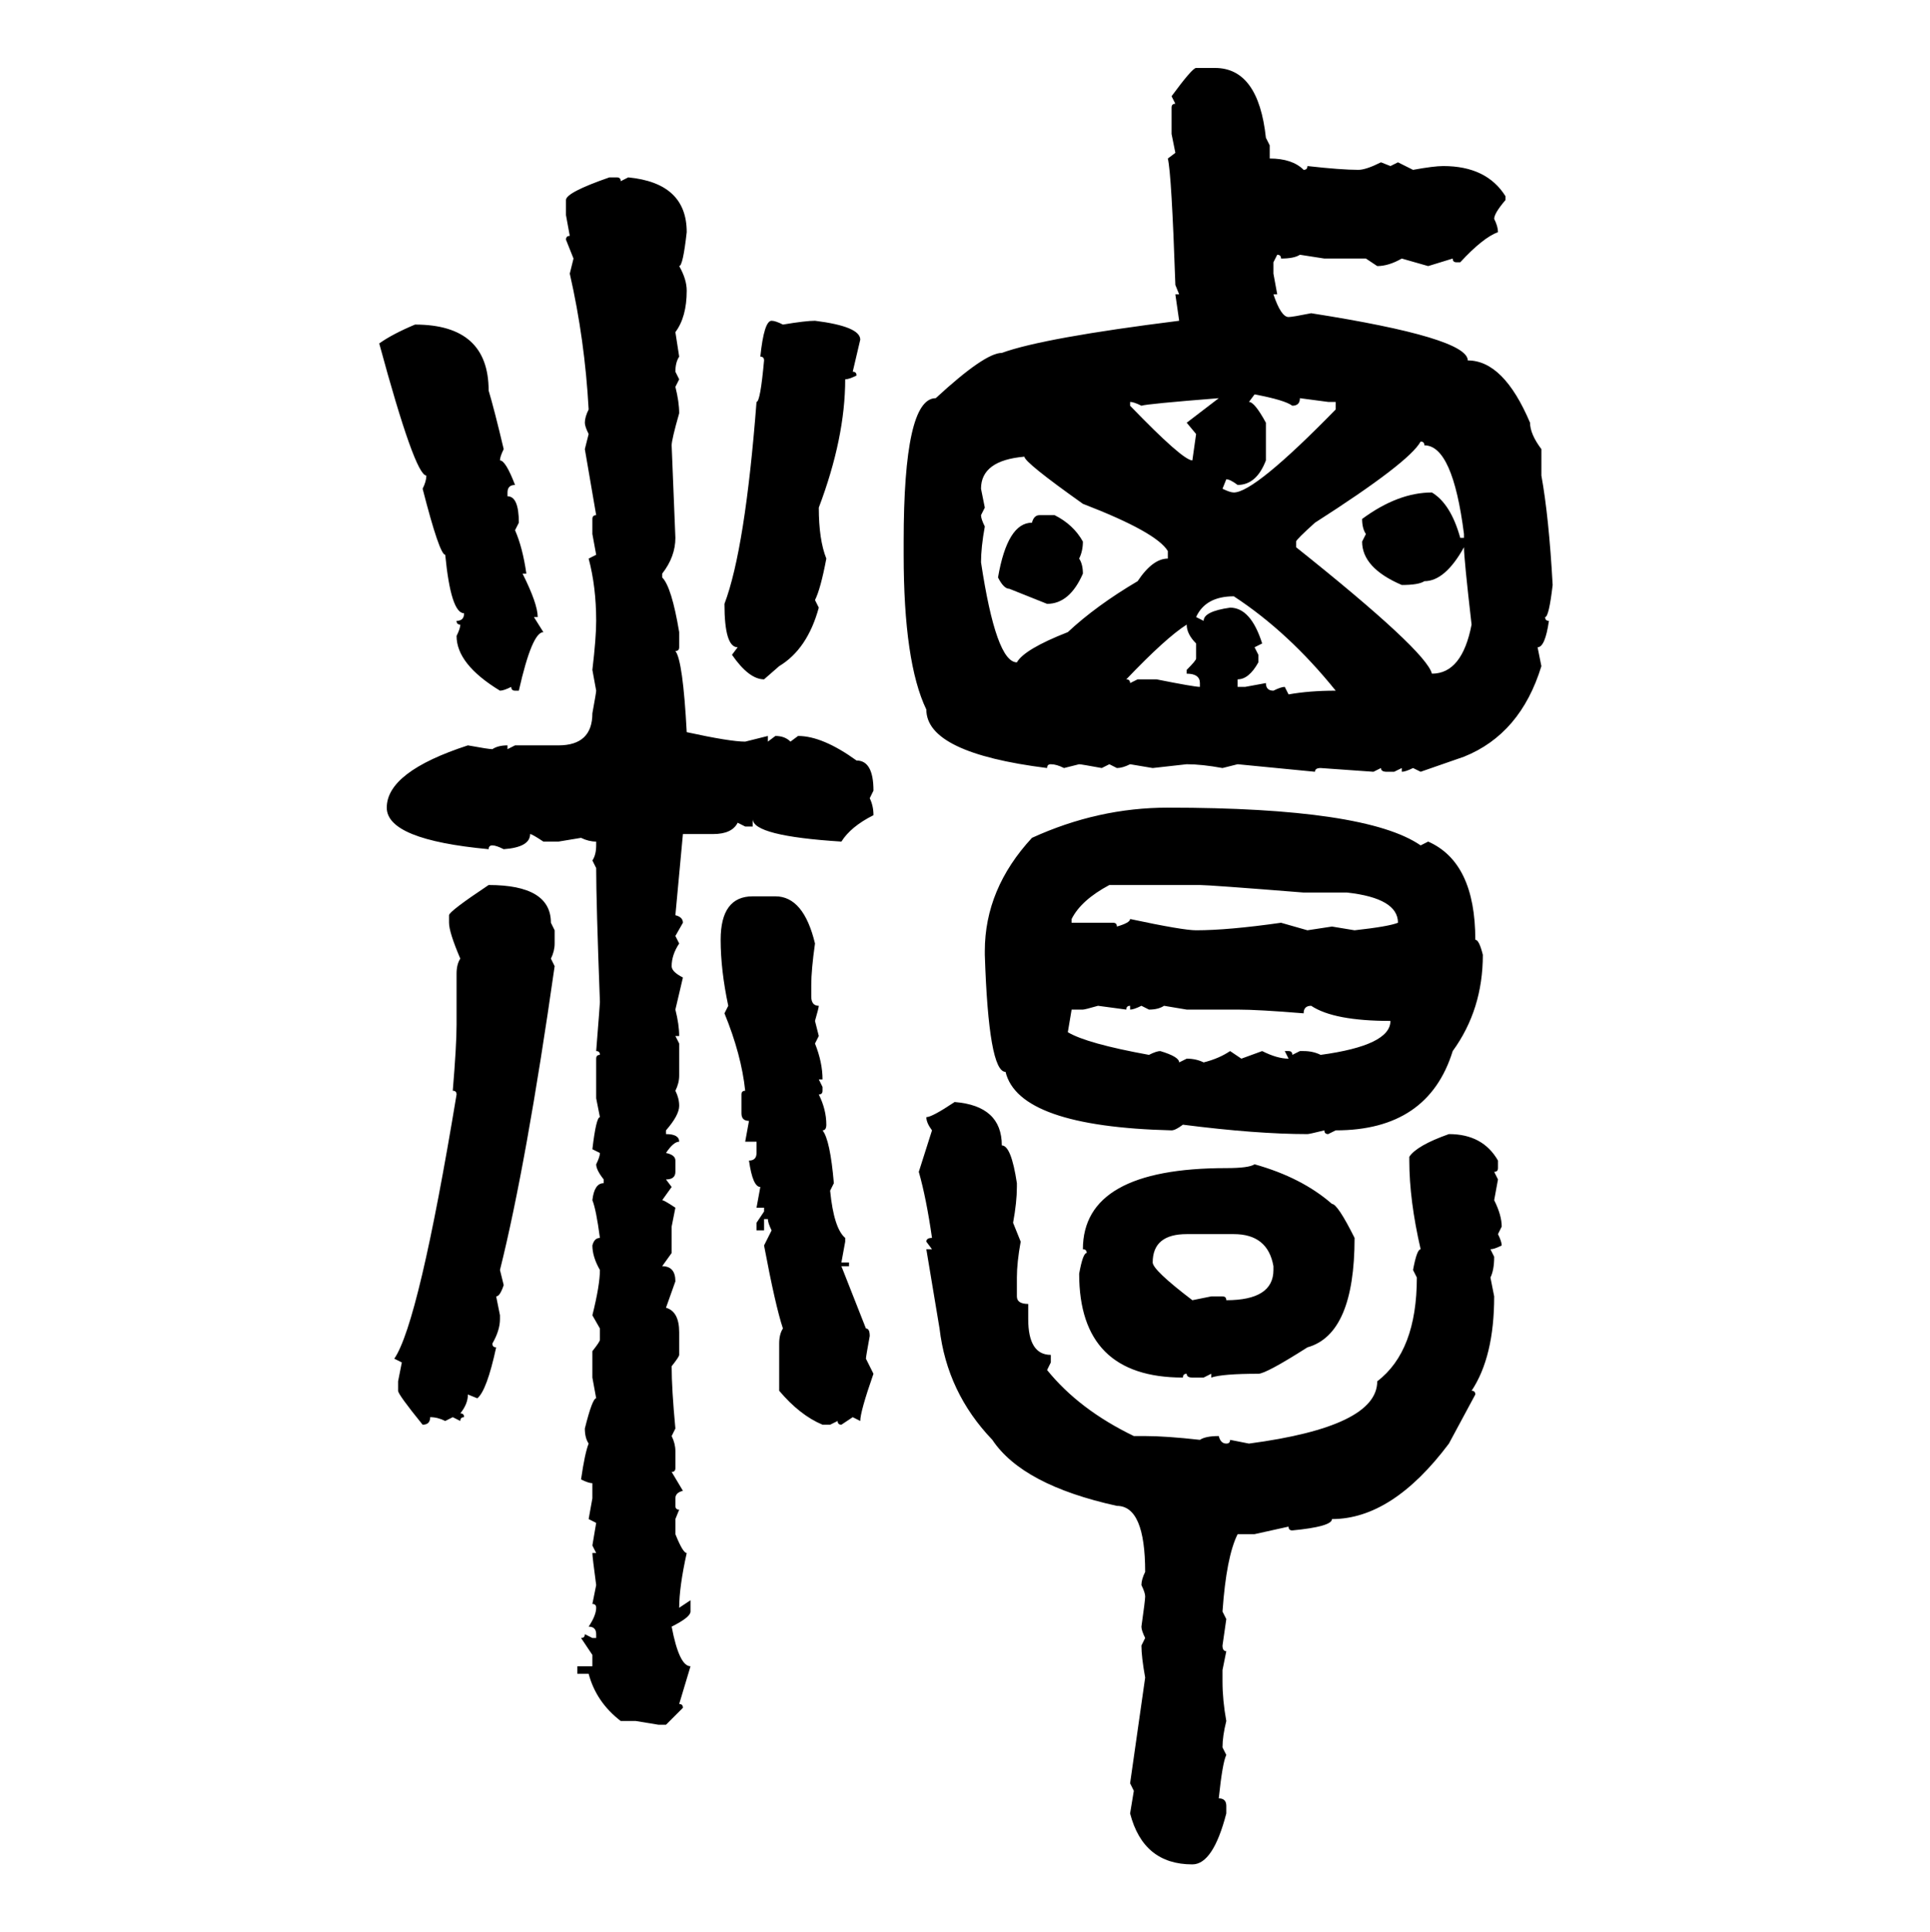 <svg xmlns="http://www.w3.org/2000/svg" xmlns:xlink="http://www.w3.org/1999/xlink" width="299.707" height="300"><path d="M185.74 10.55L185.74 10.55L188.67 10.55Q195.41 10.55 196.58 21.39L196.58 21.39L197.17 22.56L197.17 24.61Q200.68 24.61 202.44 26.37L202.44 26.37Q203.03 26.37 203.03 25.78L203.03 25.78Q208.30 26.37 210.94 26.37L210.94 26.37Q212.11 26.37 214.45 25.20L214.45 25.20L215.92 25.78L217.09 25.20L219.43 26.37Q222.66 25.78 224.12 25.78L224.12 25.78Q230.86 25.78 233.79 30.47L233.79 30.47L233.79 31.05Q232.03 33.11 232.03 33.98L232.03 33.98Q232.62 35.16 232.62 36.04L232.62 36.04Q230.27 36.91 226.76 40.72L226.76 40.72L226.17 40.72Q225.59 40.72 225.59 40.14L225.59 40.14L221.78 41.31L217.68 40.14Q215.63 41.31 213.87 41.31L213.87 41.31L212.11 40.14L205.66 40.14L201.86 39.55Q200.98 40.14 198.93 40.14L198.93 40.14Q198.93 39.55 198.34 39.55L198.34 39.55L197.75 40.72L197.75 42.48L198.34 45.70L197.75 45.70Q198.93 49.22 200.10 49.22L200.10 49.22Q200.68 49.22 203.61 48.63L203.61 48.63Q227.93 52.44 227.93 55.96L227.93 55.96Q233.50 55.96 237.60 65.63L237.60 65.63Q237.60 67.38 239.36 69.73L239.36 69.73L239.36 73.83Q240.53 80.27 241.11 90.82L241.11 90.82Q240.53 95.80 239.94 95.80L239.94 95.80Q239.94 96.39 240.53 96.39L240.53 96.39Q239.94 100.49 238.77 100.49L238.77 100.49L239.36 103.42Q236.13 113.96 227.34 117.48L227.34 117.48L220.61 119.82L219.43 119.24Q218.26 119.82 217.68 119.82L217.68 119.82L217.68 119.24L216.50 119.82L215.33 119.82Q214.45 119.82 214.45 119.24L214.45 119.24L213.28 119.82L205.08 119.24Q204.20 119.24 204.20 119.82L204.20 119.82L192.19 118.65L189.84 119.24Q186.62 118.65 184.28 118.65L184.28 118.65L179.00 119.24L175.49 118.65Q174.32 119.24 173.44 119.24L173.44 119.24L172.27 118.65L171.09 119.24Q167.87 118.65 167.58 118.65L167.58 118.65L165.23 119.24Q164.06 118.65 163.18 118.65L163.18 118.65Q162.60 118.65 162.60 119.24L162.60 119.24Q143.85 116.89 143.85 110.16L143.85 110.16Q140.33 102.83 140.33 86.13L140.33 86.13L140.33 84.08Q140.33 61.82 145.31 61.82L145.31 61.82Q152.93 54.79 155.57 54.79L155.57 54.79Q162.01 52.44 183.11 49.80L183.11 49.80L182.52 45.70L183.11 45.70L182.52 44.24Q181.93 26.95 181.35 24.61L181.35 24.61L182.52 23.73L181.93 20.80L181.93 16.70Q181.93 16.11 182.52 16.11L182.52 16.11L181.93 14.94Q185.16 10.55 185.74 10.55ZM94.63 27.54L94.63 27.54L95.80 27.54Q96.39 27.54 96.39 28.13L96.39 28.13L97.56 27.54Q106.64 28.42 106.64 36.04L106.64 36.04Q106.05 41.31 105.47 41.31L105.47 41.31Q106.64 43.36 106.64 45.12L106.64 45.12Q106.64 49.22 104.88 51.56L104.88 51.56L105.47 55.37Q104.88 56.25 104.88 57.71L104.88 57.71L105.47 58.89L104.88 60.06Q105.47 62.40 105.47 64.16L105.47 64.16Q104.30 68.26 104.30 69.14L104.30 69.14Q104.88 83.20 104.88 83.50L104.88 83.50Q104.88 86.43 102.83 89.06L102.83 89.06L102.83 89.65Q104.30 91.11 105.47 98.14L105.47 98.14L105.47 100.49Q105.47 101.07 104.88 101.07L104.88 101.07Q106.05 102.54 106.64 113.67L106.64 113.67Q113.38 115.14 115.72 115.14L115.72 115.14L119.24 114.26L119.24 115.14L120.41 114.26Q121.88 114.26 122.75 115.14L122.75 115.14L123.93 114.26Q127.73 114.26 133.01 118.07L133.01 118.07Q135.64 118.07 135.64 122.75L135.64 122.75L135.06 123.93Q135.64 125.10 135.64 126.56L135.64 126.56Q132.13 128.32 130.66 130.66L130.66 130.66Q116.89 129.79 116.89 127.15L116.89 127.15L116.89 128.32L115.72 128.32L114.55 127.73Q113.67 129.49 110.74 129.49L110.74 129.49L106.05 129.49L104.88 142.09Q106.05 142.38 106.05 143.26L106.05 143.26L104.88 145.31L105.47 146.48Q104.30 148.24 104.30 150L104.30 150Q104.30 150.88 106.05 151.76L106.05 151.76L104.88 156.74Q105.47 159.08 105.47 160.84L105.47 160.84L104.88 160.84L105.47 162.01L105.47 166.99Q105.47 168.16 104.88 169.34L104.88 169.34Q105.47 170.51 105.47 171.68L105.47 171.68Q105.47 173.14 103.42 175.49L103.42 175.49L103.42 176.07Q105.47 176.07 105.47 177.25L105.47 177.25Q104.59 177.25 103.42 179.00L103.42 179.00Q104.88 179.30 104.88 180.18L104.88 180.18L104.88 181.93Q104.88 183.11 103.42 183.11L103.42 183.11L104.30 184.28L102.83 186.33Q103.13 186.33 104.88 187.50L104.88 187.50L104.30 190.43L104.30 194.53L102.83 196.58Q104.88 196.58 104.88 198.93L104.88 198.93L103.42 203.03Q105.47 203.61 105.47 206.84L105.47 206.84L105.47 210.35Q105.47 210.64 104.30 212.11L104.30 212.11Q104.30 215.63 104.88 221.78L104.88 221.78L104.30 222.95Q104.88 224.12 104.88 225.29L104.88 225.29L104.88 227.93Q104.88 228.52 104.30 228.52L104.30 228.52L106.05 231.45Q104.88 231.74 104.88 232.62L104.88 232.62L104.88 233.79Q104.88 234.38 105.47 234.38L105.47 234.38L104.88 235.84L104.88 238.18Q106.05 241.11 106.64 241.11L106.64 241.11Q105.47 246.39 105.47 249.61L105.47 249.61L107.23 248.44L107.23 250.20Q107.23 251.07 104.30 252.54L104.30 252.54Q105.47 258.69 107.23 258.69L107.23 258.69L105.47 264.55Q106.05 264.55 106.05 265.14L106.05 265.14L103.42 267.77L102.25 267.77L98.73 267.19L96.39 267.19Q92.58 264.26 91.41 259.86L91.41 259.86L89.65 259.86L89.65 258.69L91.99 258.69L91.99 256.93L90.23 254.30Q90.82 254.30 90.82 253.71L90.82 253.71L91.99 254.30L92.58 254.30L92.58 253.71Q92.58 252.54 91.41 252.54L91.41 252.54Q92.58 250.78 92.58 249.61L92.58 249.61Q92.58 249.02 91.99 249.02L91.99 249.02L92.58 246.09Q91.99 241.70 91.99 241.11L91.99 241.11L92.58 241.11L91.99 239.94L92.58 236.43L91.41 235.84L91.99 232.62L91.99 230.27Q91.41 230.27 90.23 229.69L90.23 229.69Q90.82 225.59 91.41 224.12L91.41 224.12Q90.82 223.24 90.82 221.78L90.82 221.78Q91.99 217.09 92.58 217.09L92.58 217.09L91.99 213.87L91.99 209.77Q93.16 208.30 93.16 208.01L93.16 208.01L93.16 206.25L91.99 204.20Q93.16 199.51 93.16 197.17L93.16 197.17Q91.99 195.12 91.99 193.36L91.99 193.36Q92.29 192.19 93.16 192.19L93.16 192.19Q92.58 187.79 91.99 186.33L91.99 186.33Q92.29 183.69 93.75 183.69L93.75 183.69L93.75 183.11Q92.58 181.64 92.58 180.76L92.58 180.76Q93.16 179.59 93.16 179.00L93.16 179.00L91.99 178.42Q92.58 173.44 93.16 173.44L93.16 173.44L92.58 170.51L92.58 164.36Q92.58 163.77 93.16 163.77L93.16 163.77Q93.16 163.18 92.58 163.18L92.58 163.18Q93.16 155.86 93.16 155.57L93.16 155.57Q92.58 140.04 92.58 134.77L92.58 134.77L91.99 133.59Q92.58 132.71 92.58 131.25L92.58 131.25L92.58 130.66Q91.41 130.66 90.23 130.08L90.23 130.08L86.72 130.66L84.38 130.66Q82.62 129.49 82.32 129.49L82.32 129.49Q82.32 131.54 78.22 131.84L78.22 131.84Q77.05 131.25 76.46 131.25L76.46 131.25Q75.88 131.25 75.88 131.84L75.88 131.84Q60.06 130.37 60.06 125.39L60.06 125.39Q60.06 119.82 72.66 115.72L72.66 115.72Q75.88 116.31 76.46 116.31L76.46 116.31Q77.34 115.72 78.81 115.72L78.81 115.72L78.81 116.31L79.98 115.72L86.72 115.72Q91.99 115.72 91.99 110.74L91.99 110.74Q92.58 107.52 92.58 107.23L92.58 107.23L91.99 104.00Q92.58 99.02 92.58 96.39L92.58 96.39Q92.58 91.11 91.41 86.72L91.41 86.72L92.58 86.13L91.99 82.91L91.99 80.57Q91.99 79.98 92.58 79.98L92.58 79.98L90.82 69.73L91.41 67.38Q90.82 66.21 90.82 65.63L90.82 65.63Q90.82 64.75 91.41 63.57L91.41 63.57Q90.82 52.73 88.48 42.48L88.48 42.48L89.06 40.14L87.89 37.21Q87.89 36.62 88.48 36.62L88.48 36.62L87.89 33.40L87.89 31.05Q87.89 29.88 94.63 27.54ZM119.82 49.80L119.82 49.80Q120.41 49.80 121.58 50.39L121.58 50.39Q125.10 49.80 126.56 49.80L126.56 49.80Q133.59 50.68 133.59 52.73L133.59 52.73L132.42 57.71Q133.01 57.71 133.01 58.30L133.01 58.30Q131.84 58.89 131.25 58.89L131.25 58.89Q131.25 67.97 127.15 78.81L127.15 78.81Q127.15 83.79 128.32 86.72L128.32 86.72Q127.44 91.41 126.56 93.16L126.56 93.16L127.15 94.34Q125.39 100.78 121.00 103.42L121.00 103.42L118.65 105.47Q116.31 105.47 113.67 101.66L113.67 101.66L114.55 100.49Q112.50 100.49 112.50 93.75L112.50 93.75Q115.72 85.25 117.48 62.40L117.48 62.40Q118.07 62.40 118.65 55.96L118.65 55.96Q118.65 55.37 118.07 55.37L118.07 55.37Q118.65 49.80 119.82 49.80ZM64.45 50.39L64.45 50.39Q75.88 50.39 75.88 60.64L75.88 60.64Q76.76 63.57 78.22 69.73L78.22 69.73Q77.64 70.90 77.64 71.48L77.64 71.48Q78.52 71.48 79.98 75.29L79.98 75.29Q78.81 75.29 78.81 76.46L78.81 76.46L78.81 77.05Q80.57 77.05 80.57 81.15L80.57 81.15L79.98 82.32Q81.15 84.96 81.74 89.06L81.74 89.06L81.15 89.06Q83.50 93.75 83.50 95.80L83.50 95.80L82.91 95.80L84.38 98.14Q82.62 98.14 80.57 107.23L80.57 107.23L79.98 107.23Q79.39 107.23 79.39 106.64L79.39 106.64Q78.22 107.23 77.64 107.23L77.64 107.23Q70.90 103.13 70.90 98.73L70.90 98.73Q71.48 97.56 71.48 96.97L71.48 96.97Q70.90 96.97 70.90 96.39L70.90 96.39Q72.07 96.39 72.07 95.21L72.07 95.21Q70.02 95.21 69.14 86.13L69.14 86.13Q68.26 86.13 65.63 75.88L65.63 75.88Q66.21 74.71 66.21 73.83L66.21 73.83Q64.45 73.83 58.89 53.32L58.89 53.32Q60.94 51.86 64.45 50.39ZM194.82 61.23L194.82 61.23L193.95 62.40Q194.82 62.40 196.58 65.63L196.58 65.63L196.58 71.48Q195.12 75.29 192.19 75.29L192.19 75.29Q191.02 74.41 190.43 74.41L190.43 74.41L189.84 75.88Q191.02 76.46 191.60 76.46L191.60 76.46Q194.82 76.46 207.42 63.57L207.42 63.57L207.42 62.40L206.25 62.40L201.86 61.82Q201.86 62.99 200.68 62.99L200.68 62.99Q199.51 62.11 194.82 61.23ZM177.25 62.99L177.25 62.99Q176.07 62.40 175.49 62.40L175.49 62.40L175.49 62.99Q183.69 71.48 185.16 71.48L185.16 71.48L185.74 67.38L184.28 65.63L189.26 61.82Q178.13 62.70 177.25 62.99ZM220.61 68.55L220.61 68.55Q218.85 71.78 204.20 81.15L204.20 81.15Q201.27 83.79 201.27 84.08L201.27 84.08L201.27 84.96Q221.48 101.07 222.36 104.59L222.36 104.59Q227.05 104.59 228.52 96.97L228.52 96.97Q227.34 86.72 227.34 84.96L227.34 84.96Q224.41 90.23 221.19 90.23L221.19 90.23Q220.31 90.82 217.68 90.82L217.68 90.82Q211.52 88.18 211.52 84.08L211.52 84.08L212.11 82.91Q211.52 82.03 211.52 80.57L211.52 80.57Q217.09 76.46 222.36 76.46L222.36 76.46Q225.29 78.22 226.76 83.50L226.76 83.50L227.34 83.50L227.34 82.91Q225.59 69.14 221.19 69.14L221.19 69.14Q221.19 68.55 220.61 68.55ZM152.34 75.88L152.34 75.88L152.93 78.81L152.34 79.98Q152.34 80.57 152.93 81.74L152.93 81.74Q152.34 84.96 152.34 87.30L152.34 87.30Q154.69 102.83 157.91 102.83L157.91 102.83Q159.08 100.78 165.82 98.14L165.82 98.14Q170.21 94.04 176.66 90.23L176.66 90.23Q179.00 86.72 181.35 86.72L181.35 86.72L181.35 85.55Q179.59 82.62 168.16 78.22L168.16 78.22Q159.08 71.78 159.08 70.90L159.08 70.90Q152.34 71.48 152.34 75.88ZM161.43 79.98L161.43 79.98L163.77 79.98Q166.70 81.45 168.16 84.08L168.16 84.08Q168.16 85.55 167.58 86.72L167.58 86.72Q168.16 87.60 168.16 89.06L168.16 89.06Q166.11 93.75 162.60 93.75L162.60 93.75L156.74 91.41Q155.86 91.41 154.98 89.65L154.98 89.65Q156.45 81.15 160.25 81.15L160.25 81.15Q160.55 79.98 161.43 79.98ZM185.74 95.80L185.74 95.80L186.91 96.39Q186.91 94.92 191.02 94.34L191.02 94.34Q194.24 94.34 196.00 99.90L196.00 99.90L194.82 100.49L195.41 101.66L195.41 102.83Q193.95 105.47 192.19 105.47L192.19 105.47L192.19 106.64L193.36 106.64L196.58 106.05Q196.58 107.23 197.75 107.23L197.75 107.23Q198.93 106.64 199.51 106.64L199.51 106.64L200.10 107.81Q203.32 107.23 207.42 107.23L207.42 107.23Q200.10 98.14 191.60 92.58L191.60 92.58Q187.21 92.58 185.74 95.80ZM174.90 105.47L174.90 105.47Q175.49 105.47 175.49 106.05L175.49 106.05L176.66 105.47L179.59 105.47Q185.45 106.64 186.33 106.64L186.33 106.64L186.33 106.05Q186.33 104.59 184.28 104.59L184.28 104.59L184.28 104.00Q185.74 102.54 185.74 102.25L185.74 102.25L185.74 99.90Q184.28 98.44 184.28 96.97L184.28 96.97Q181.05 99.02 174.90 105.47ZM181.35 125.39L181.35 125.39Q212.11 125.39 220.61 131.25L220.61 131.25L221.78 130.66Q229.10 133.89 229.10 145.90L229.10 145.90Q229.69 145.90 230.27 148.24L230.27 148.24Q230.27 156.74 225.59 163.18L225.59 163.18Q221.78 175.49 207.42 175.49L207.42 175.49L206.25 176.07Q205.66 176.07 205.66 175.49L205.66 175.49Q203.32 176.07 203.03 176.07L203.03 176.07Q195.12 176.07 183.69 174.61L183.69 174.61Q182.52 175.49 181.93 175.49L181.93 175.49Q158.20 174.90 156.15 166.41L156.15 166.41Q153.52 166.41 152.93 148.24L152.93 148.24L152.93 147.66Q152.93 137.99 160.25 130.08L160.25 130.08Q170.51 125.39 181.35 125.39ZM166.41 142.68L166.41 142.68L166.41 143.26L172.85 143.26Q173.44 143.26 173.44 143.85L173.44 143.85Q175.49 143.26 175.49 142.68L175.49 142.68Q183.69 144.43 185.74 144.43L185.74 144.43Q190.72 144.43 198.93 143.26L198.93 143.26L203.03 144.43L206.84 143.85L210.35 144.43Q215.63 143.85 217.09 143.26L217.09 143.26Q217.09 139.45 209.18 138.57L209.18 138.57L202.44 138.57Q187.79 137.40 186.33 137.40L186.33 137.40L172.27 137.40Q167.87 139.75 166.41 142.68ZM75.88 137.40L75.88 137.40Q85.55 137.40 85.55 143.26L85.55 143.26L86.13 144.43L86.13 146.48Q86.13 147.66 85.55 148.83L85.55 148.83L86.13 150Q81.74 180.76 77.64 197.17L77.64 197.17L78.22 199.51Q77.64 201.27 77.05 201.27L77.05 201.27L77.64 204.20L77.64 204.79Q77.64 206.54 76.46 208.59L76.46 208.59Q76.46 209.18 77.05 209.18L77.05 209.18Q75.59 215.92 74.12 217.09L74.12 217.09L72.66 216.50Q72.66 217.97 71.48 219.43L71.48 219.43Q72.07 219.43 72.07 220.02L72.07 220.02Q71.48 220.02 71.48 220.61L71.48 220.61L70.31 220.02L69.14 220.61Q67.97 220.02 66.80 220.02L66.80 220.02Q66.80 221.19 65.63 221.19L65.63 221.19Q61.82 216.50 61.82 215.92L61.82 215.92L61.82 214.45L62.40 211.52L61.23 210.94Q65.04 205.37 70.90 169.92L70.90 169.92Q70.90 169.34 70.31 169.34L70.31 169.34Q70.90 162.30 70.90 159.08L70.90 159.08L70.90 151.17Q70.90 149.71 71.48 148.83L71.48 148.83Q69.73 144.73 69.73 143.26L69.73 143.26L69.73 142.09Q69.73 141.50 75.88 137.40ZM116.89 139.16L120.41 139.16Q124.80 139.16 126.56 146.48L126.56 146.48Q125.98 150.59 125.98 152.93L125.98 152.93L125.98 154.69Q125.98 156.15 127.15 156.15L127.15 156.15Q127.15 156.45 126.56 158.50L126.56 158.50L127.15 160.84L126.56 162.01Q127.73 164.94 127.73 167.58L127.73 167.58L127.15 167.58L127.73 168.75L127.73 169.34Q127.73 169.92 127.15 169.92L127.15 169.92Q128.32 172.27 128.32 174.61L128.32 174.61Q128.32 175.49 127.73 175.49L127.73 175.49Q128.91 176.95 129.49 183.69L129.49 183.69L128.91 184.86Q129.49 190.72 131.25 192.19L131.25 192.19L131.25 192.77L130.66 196.00L131.84 196.00L131.84 196.58L130.66 196.58L134.47 206.25Q135.06 206.25 135.06 207.42L135.06 207.42Q134.47 210.64 134.47 210.94L134.47 210.94L135.64 213.28Q133.59 219.14 133.59 220.61L133.59 220.61L132.42 220.02L130.66 221.19Q130.08 221.19 130.08 220.61L130.08 220.61L128.91 221.19L127.73 221.19Q124.22 219.73 121.00 215.92L121.00 215.92L121.00 208.59Q121.00 207.13 121.58 206.25L121.58 206.25Q120.41 202.73 118.65 193.36L118.65 193.36L119.82 191.02Q119.24 189.84 119.24 189.26L119.24 189.26L118.65 189.26L118.65 191.02L117.48 191.02L117.48 189.84L118.65 188.09L118.65 187.50L117.48 187.50L118.07 184.28Q116.89 184.28 116.31 180.18L116.31 180.18Q117.48 180.18 117.48 179.00L117.48 179.00L117.48 177.25L115.72 177.25L116.31 174.02Q115.14 174.02 115.14 172.85L115.14 172.85L115.14 169.92Q115.14 169.34 115.72 169.34L115.72 169.34Q115.14 163.77 112.50 157.32L112.50 157.32L113.09 156.15Q111.91 150.59 111.91 145.90L111.91 145.90Q111.91 139.16 116.89 139.16L116.89 139.16ZM168.16 156.74L166.41 156.74L165.82 160.25Q168.75 162.01 178.42 163.77L178.42 163.77Q179.59 163.18 180.18 163.18L180.18 163.18Q183.11 164.06 183.11 164.94L183.11 164.94L184.28 164.36Q185.74 164.36 186.91 164.94L186.91 164.94Q189.26 164.36 191.02 163.18L191.02 163.18L192.77 164.36L196.00 163.18Q198.34 164.36 200.10 164.36L200.10 164.36L199.51 163.18L200.10 163.18Q200.68 163.18 200.68 163.77L200.68 163.77L201.86 163.18L202.44 163.18Q203.91 163.18 205.08 163.77L205.08 163.77Q215.92 162.30 215.92 158.50L215.92 158.50Q207.13 158.50 203.61 156.15L203.61 156.15Q202.44 156.15 202.44 157.32L202.44 157.32Q195.41 156.74 192.19 156.74L192.19 156.74L184.28 156.74L180.76 156.15Q179.88 156.74 178.42 156.74L178.42 156.74L177.25 156.15Q176.07 156.74 175.49 156.74L175.49 156.74L175.49 156.15Q174.90 156.15 174.90 156.74L174.90 156.74L170.51 156.15Q168.46 156.74 168.16 156.74L168.16 156.74ZM148.24 171.09L148.24 171.09Q155.57 171.68 155.57 177.83L155.57 177.83Q157.03 177.83 157.91 183.69L157.91 183.69L157.91 184.28Q157.91 186.62 157.32 189.84L157.32 189.84L158.50 192.77Q157.91 196.00 157.91 198.34L157.91 198.34L157.91 201.27Q157.91 202.44 159.67 202.44L159.67 202.44L159.67 204.79Q159.67 210.35 163.18 210.35L163.18 210.35L163.18 211.52L162.60 212.70Q167.58 218.85 176.07 222.95L176.07 222.95L177.83 222.95Q181.05 222.95 186.33 223.54L186.33 223.54Q187.21 222.95 189.26 222.95L189.26 222.95Q189.55 224.12 190.43 224.12L190.43 224.12Q191.02 224.12 191.02 223.54L191.02 223.54L193.95 224.12Q213.87 221.48 213.87 214.45L213.87 214.45Q220.02 209.77 220.02 198.34L220.02 198.34L219.43 197.17Q220.02 193.95 220.61 193.95L220.61 193.95Q218.85 186.33 218.85 180.18L218.85 180.18L218.85 179.59Q220.02 177.83 225 176.07L225 176.07Q230.27 176.07 232.62 180.18L232.62 180.18L232.62 181.35Q232.62 181.93 232.03 181.93L232.03 181.93L232.62 183.11L232.03 186.33Q233.20 188.67 233.20 190.43L233.20 190.43L232.62 191.60Q233.20 192.77 233.20 193.36L233.20 193.36Q232.03 193.95 231.45 193.95L231.45 193.95L232.03 195.12Q232.03 197.17 231.45 198.34L231.45 198.34L232.03 201.27Q232.03 210.64 228.52 215.92L228.52 215.92Q229.10 215.92 229.10 216.50L229.10 216.50L225 224.12Q216.21 235.84 206.84 235.84L206.84 235.84Q206.84 237.01 200.68 237.60L200.68 237.60Q200.10 237.60 200.10 237.01L200.10 237.01L194.82 238.18L192.19 238.18Q190.43 241.70 189.84 250.20L189.84 250.20L190.43 251.37L189.84 255.47Q189.84 256.35 190.43 256.35L190.43 256.35L189.84 259.28L189.84 261.04Q189.84 263.96 190.43 267.19L190.43 267.19Q189.84 269.53 189.84 271.29L189.84 271.29L190.43 272.46Q189.84 273.63 189.26 279.20L189.26 279.20Q190.43 279.20 190.43 280.37L190.43 280.37L190.43 281.54Q188.38 289.45 185.16 289.45L185.16 289.45Q177.54 289.45 175.49 281.54L175.49 281.54L176.07 278.03L175.49 276.86L177.83 260.45Q177.25 257.23 177.25 255.47L177.25 255.47L177.83 254.30Q177.25 253.13 177.25 252.54L177.25 252.54Q177.83 248.44 177.83 247.85L177.83 247.85Q177.83 247.27 177.25 246.09L177.25 246.09Q177.25 245.21 177.83 244.04L177.83 244.04Q177.83 233.79 173.44 233.79L173.44 233.79Q158.79 230.57 154.10 223.54L154.10 223.54Q147.07 216.21 145.90 206.25L145.90 206.25L143.85 193.95L144.73 193.95L143.85 192.77Q143.85 192.19 144.73 192.19L144.73 192.19Q143.85 186.04 142.68 181.93L142.68 181.93L144.73 175.49Q143.85 174.32 143.85 173.44L143.85 173.44Q144.73 173.44 148.24 171.09ZM194.82 180.76L194.82 180.76Q202.15 182.81 206.84 186.91L206.84 186.91Q207.71 186.91 210.35 192.19L210.35 192.19Q210.35 207.13 203.03 209.18L203.03 209.18Q196.58 213.28 195.41 213.28L195.41 213.28Q189.84 213.28 188.09 213.87L188.09 213.87L188.09 213.28L186.91 213.87L185.16 213.87Q184.28 213.87 184.28 213.28L184.28 213.28Q183.69 213.28 183.69 213.87L183.69 213.87Q167.58 213.87 167.58 197.75L167.58 197.75Q168.16 194.53 168.75 194.53L168.75 194.53Q168.75 193.95 168.16 193.95L168.16 193.95Q168.16 181.35 190.43 181.35L190.43 181.35Q193.95 181.35 194.82 180.76ZM179.00 196.00L179.00 196.00Q179.00 197.17 185.16 201.86L185.16 201.86L188.09 201.27L189.84 201.27Q190.43 201.27 190.43 201.86L190.43 201.86Q197.75 201.86 197.75 197.17L197.75 197.17L197.75 196.58Q196.88 191.60 191.60 191.60L191.60 191.60L184.28 191.60Q179.00 191.60 179.00 196.00Z"/></svg>